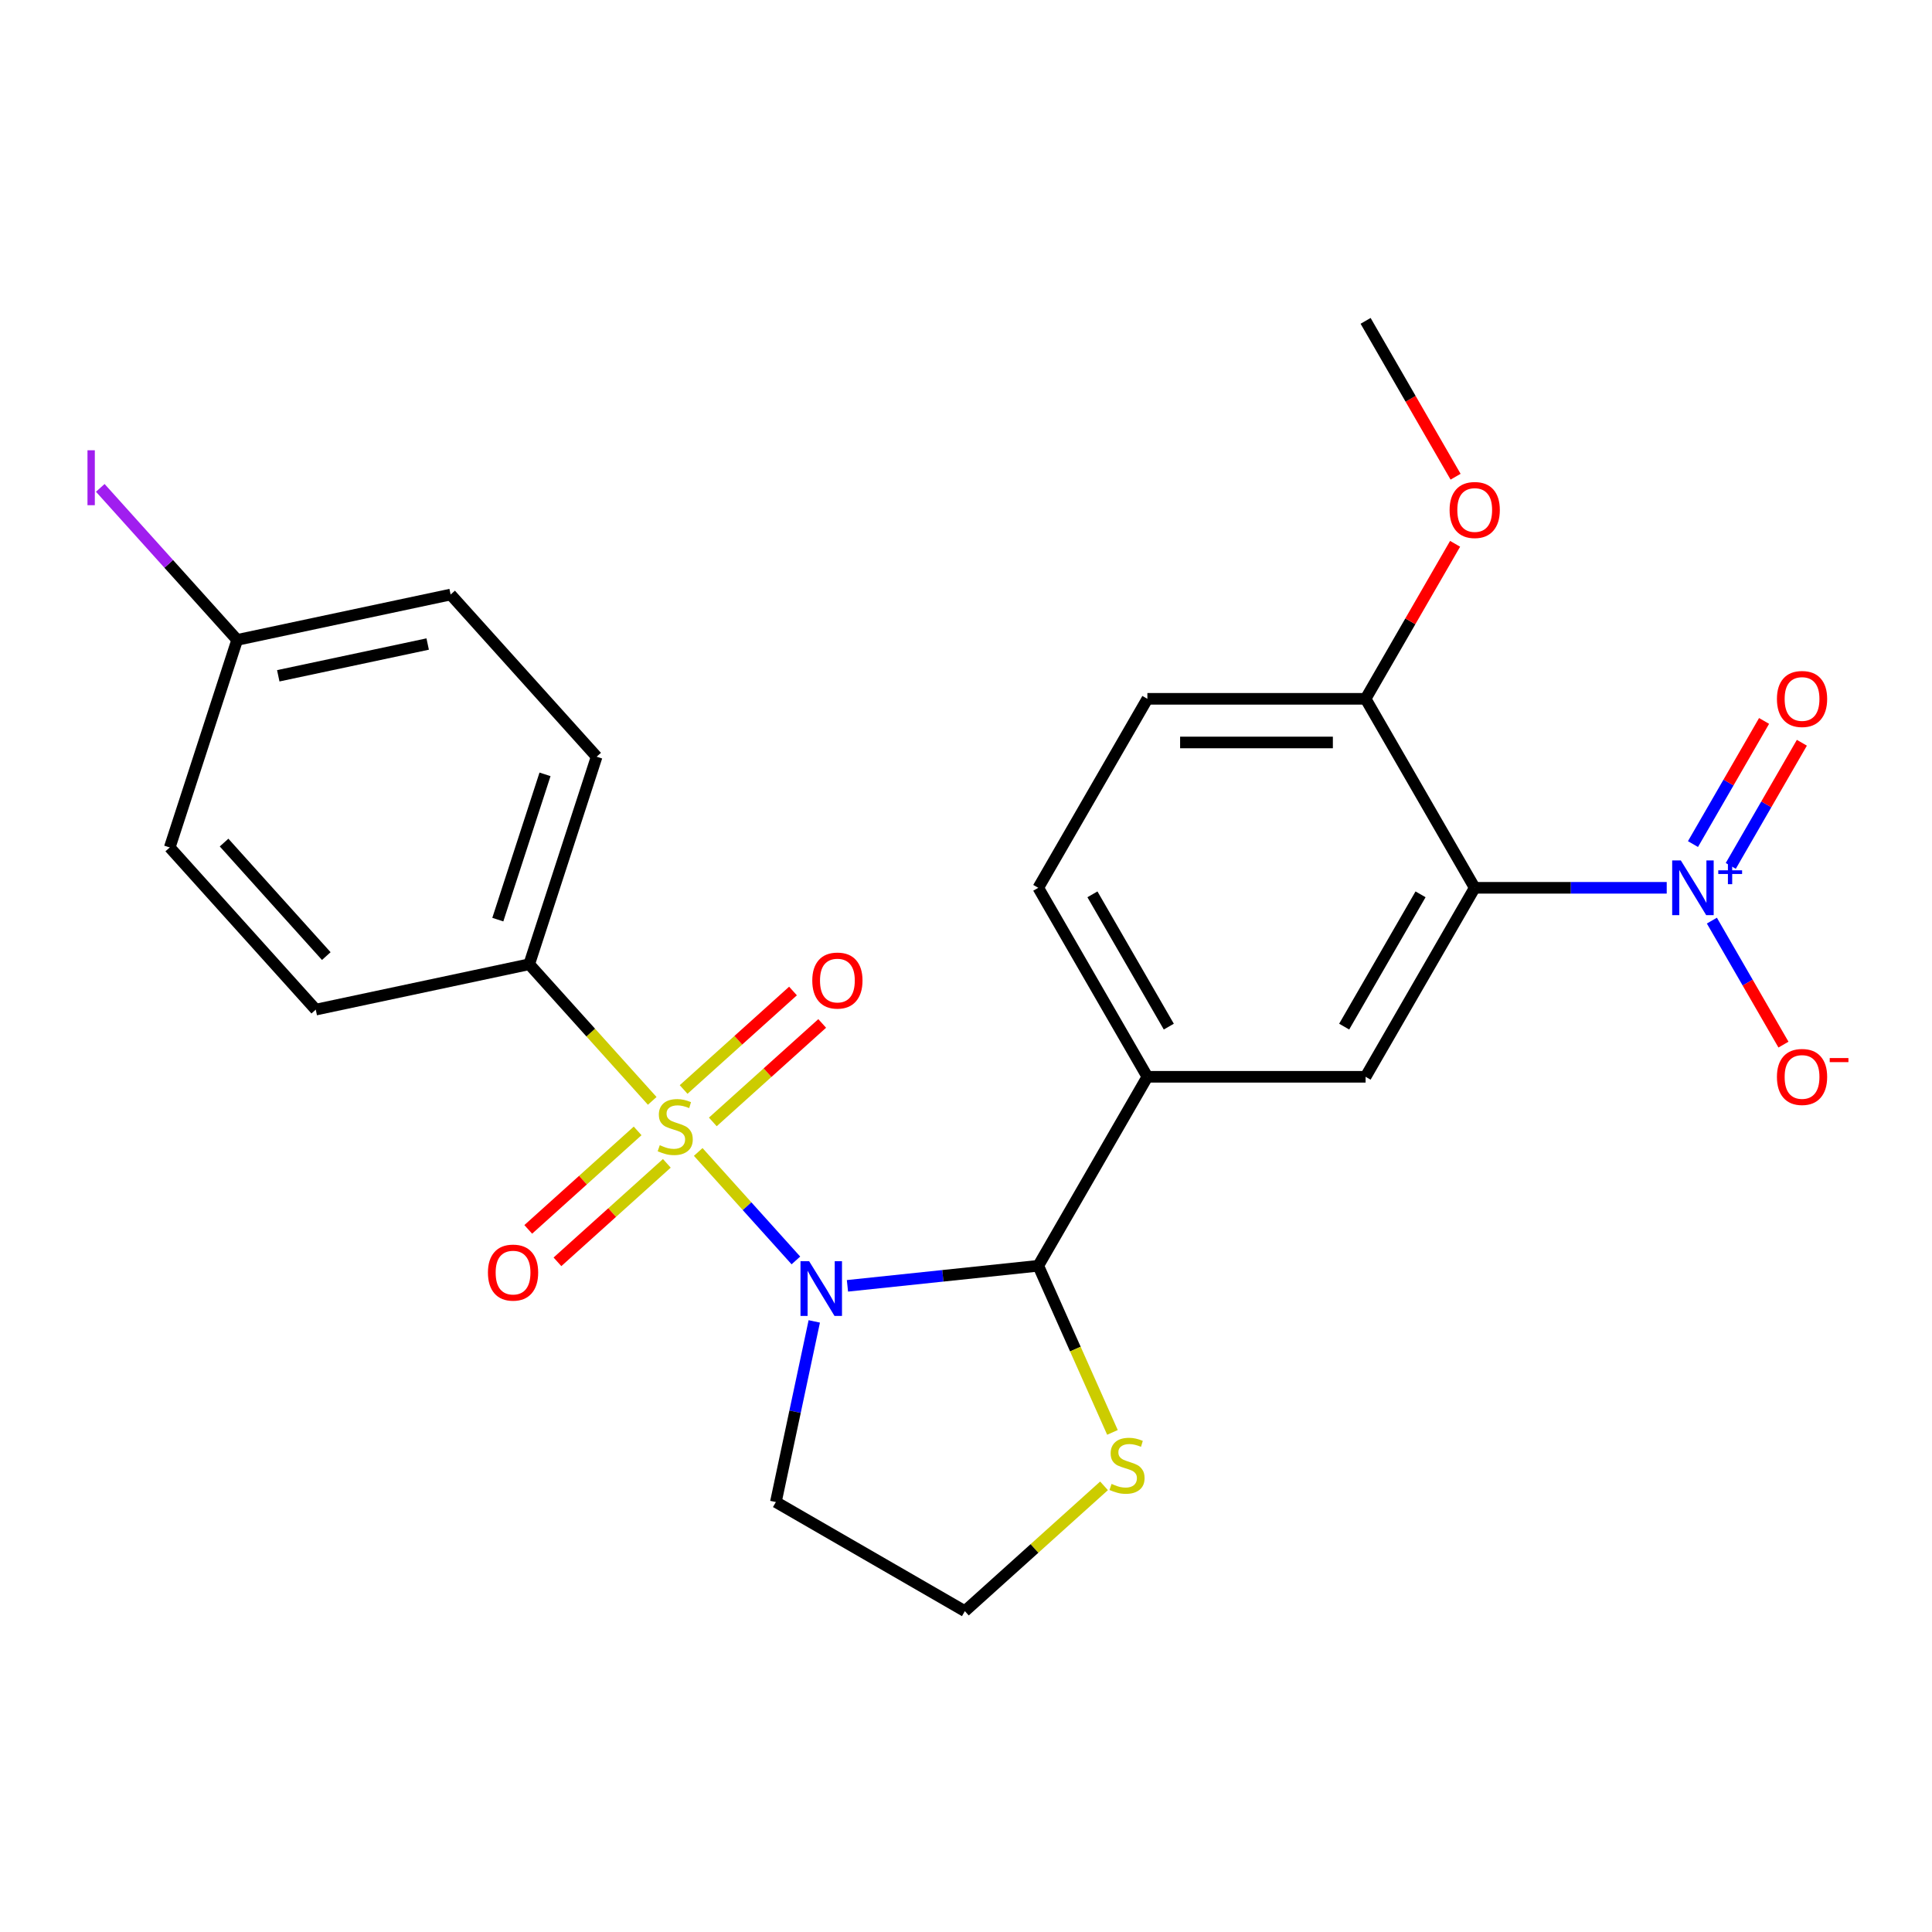 <?xml version='1.0' encoding='iso-8859-1'?>
<svg version='1.1' baseProfile='full'
              xmlns='http://www.w3.org/2000/svg'
                      xmlns:rdkit='http://www.rdkit.org/xml'
                      xmlns:xlink='http://www.w3.org/1999/xlink'
                  xml:space='preserve'
width='1000px' height='1000px' viewBox='0 0 1000 1000'>
<!-- END OF HEADER -->
<rect style='opacity:1.0;fill:#FFFFFF;stroke:none' width='1000' height='1000' x='0' y='0'> </rect>
<path class='bond-0' d='M 361.399,596.252 L 386.677,624.326' style='fill:none;fill-rule:evenodd;stroke:#CCCC00;stroke-width:6px;stroke-linecap:butt;stroke-linejoin:miter;stroke-opacity:1' />
<path class='bond-0' d='M 386.677,624.326 L 411.955,652.4' style='fill:none;fill-rule:evenodd;stroke:#0000FF;stroke-width:6px;stroke-linecap:butt;stroke-linejoin:miter;stroke-opacity:1' />
<path class='bond-6' d='M 337.592,569.811 L 305.754,534.451' style='fill:none;fill-rule:evenodd;stroke:#CCCC00;stroke-width:6px;stroke-linecap:butt;stroke-linejoin:miter;stroke-opacity:1' />
<path class='bond-6' d='M 305.754,534.451 L 273.917,499.092' style='fill:none;fill-rule:evenodd;stroke:#000000;stroke-width:6px;stroke-linecap:butt;stroke-linejoin:miter;stroke-opacity:1' />
<path class='bond-7' d='M 368.957,580.707 L 397.263,555.22' style='fill:none;fill-rule:evenodd;stroke:#CCCC00;stroke-width:6px;stroke-linecap:butt;stroke-linejoin:miter;stroke-opacity:1' />
<path class='bond-7' d='M 397.263,555.22 L 425.569,529.733' style='fill:none;fill-rule:evenodd;stroke:#FF0000;stroke-width:6px;stroke-linecap:butt;stroke-linejoin:miter;stroke-opacity:1' />
<path class='bond-7' d='M 353.842,563.919 L 382.147,538.432' style='fill:none;fill-rule:evenodd;stroke:#CCCC00;stroke-width:6px;stroke-linecap:butt;stroke-linejoin:miter;stroke-opacity:1' />
<path class='bond-7' d='M 382.147,538.432 L 410.453,512.946' style='fill:none;fill-rule:evenodd;stroke:#FF0000;stroke-width:6px;stroke-linecap:butt;stroke-linejoin:miter;stroke-opacity:1' />
<path class='bond-8' d='M 330.034,585.355 L 301.728,610.842' style='fill:none;fill-rule:evenodd;stroke:#CCCC00;stroke-width:6px;stroke-linecap:butt;stroke-linejoin:miter;stroke-opacity:1' />
<path class='bond-8' d='M 301.728,610.842 L 273.422,636.329' style='fill:none;fill-rule:evenodd;stroke:#FF0000;stroke-width:6px;stroke-linecap:butt;stroke-linejoin:miter;stroke-opacity:1' />
<path class='bond-8' d='M 345.15,602.143 L 316.844,627.63' style='fill:none;fill-rule:evenodd;stroke:#CCCC00;stroke-width:6px;stroke-linecap:butt;stroke-linejoin:miter;stroke-opacity:1' />
<path class='bond-8' d='M 316.844,627.63 L 288.538,653.116' style='fill:none;fill-rule:evenodd;stroke:#FF0000;stroke-width:6px;stroke-linecap:butt;stroke-linejoin:miter;stroke-opacity:1' />
<path class='bond-3' d='M 438.638,665.544 L 488.022,660.354' style='fill:none;fill-rule:evenodd;stroke:#0000FF;stroke-width:6px;stroke-linecap:butt;stroke-linejoin:miter;stroke-opacity:1' />
<path class='bond-3' d='M 488.022,660.354 L 537.406,655.163' style='fill:none;fill-rule:evenodd;stroke:#000000;stroke-width:6px;stroke-linecap:butt;stroke-linejoin:miter;stroke-opacity:1' />
<path class='bond-12' d='M 421.464,683.954 L 411.527,730.703' style='fill:none;fill-rule:evenodd;stroke:#0000FF;stroke-width:6px;stroke-linecap:butt;stroke-linejoin:miter;stroke-opacity:1' />
<path class='bond-12' d='M 411.527,730.703 L 401.591,777.452' style='fill:none;fill-rule:evenodd;stroke:#000000;stroke-width:6px;stroke-linecap:butt;stroke-linejoin:miter;stroke-opacity:1' />
<path class='bond-1' d='M 862.694,459.527 L 813.001,459.527' style='fill:none;fill-rule:evenodd;stroke:#0000FF;stroke-width:6px;stroke-linecap:butt;stroke-linejoin:miter;stroke-opacity:1' />
<path class='bond-1' d='M 813.001,459.527 L 763.308,459.527' style='fill:none;fill-rule:evenodd;stroke:#000000;stroke-width:6px;stroke-linecap:butt;stroke-linejoin:miter;stroke-opacity:1' />
<path class='bond-11' d='M 886.064,476.511 L 904.591,508.601' style='fill:none;fill-rule:evenodd;stroke:#0000FF;stroke-width:6px;stroke-linecap:butt;stroke-linejoin:miter;stroke-opacity:1' />
<path class='bond-11' d='M 904.591,508.601 L 923.119,540.692' style='fill:none;fill-rule:evenodd;stroke:#FF0000;stroke-width:6px;stroke-linecap:butt;stroke-linejoin:miter;stroke-opacity:1' />
<path class='bond-13' d='M 895.846,448.191 L 914.246,416.32' style='fill:none;fill-rule:evenodd;stroke:#0000FF;stroke-width:6px;stroke-linecap:butt;stroke-linejoin:miter;stroke-opacity:1' />
<path class='bond-13' d='M 914.246,416.32 L 932.646,384.45' style='fill:none;fill-rule:evenodd;stroke:#FF0000;stroke-width:6px;stroke-linecap:butt;stroke-linejoin:miter;stroke-opacity:1' />
<path class='bond-13' d='M 876.282,436.896 L 894.682,405.025' style='fill:none;fill-rule:evenodd;stroke:#0000FF;stroke-width:6px;stroke-linecap:butt;stroke-linejoin:miter;stroke-opacity:1' />
<path class='bond-13' d='M 894.682,405.025 L 913.083,373.155' style='fill:none;fill-rule:evenodd;stroke:#FF0000;stroke-width:6px;stroke-linecap:butt;stroke-linejoin:miter;stroke-opacity:1' />
<path class='bond-2' d='M 763.308,459.527 L 706.832,557.345' style='fill:none;fill-rule:evenodd;stroke:#000000;stroke-width:6px;stroke-linecap:butt;stroke-linejoin:miter;stroke-opacity:1' />
<path class='bond-2' d='M 735.273,462.905 L 695.74,531.377' style='fill:none;fill-rule:evenodd;stroke:#000000;stroke-width:6px;stroke-linecap:butt;stroke-linejoin:miter;stroke-opacity:1' />
<path class='bond-27' d='M 763.308,459.527 L 706.832,361.709' style='fill:none;fill-rule:evenodd;stroke:#000000;stroke-width:6px;stroke-linecap:butt;stroke-linejoin:miter;stroke-opacity:1' />
<path class='bond-5' d='M 537.406,655.163 L 593.882,557.345' style='fill:none;fill-rule:evenodd;stroke:#000000;stroke-width:6px;stroke-linecap:butt;stroke-linejoin:miter;stroke-opacity:1' />
<path class='bond-9' d='M 537.406,655.163 L 556.605,698.284' style='fill:none;fill-rule:evenodd;stroke:#000000;stroke-width:6px;stroke-linecap:butt;stroke-linejoin:miter;stroke-opacity:1' />
<path class='bond-9' d='M 556.605,698.284 L 575.804,741.405' style='fill:none;fill-rule:evenodd;stroke:#CCCC00;stroke-width:6px;stroke-linecap:butt;stroke-linejoin:miter;stroke-opacity:1' />
<path class='bond-4' d='M 706.832,557.345 L 593.882,557.345' style='fill:none;fill-rule:evenodd;stroke:#000000;stroke-width:6px;stroke-linecap:butt;stroke-linejoin:miter;stroke-opacity:1' />
<path class='bond-14' d='M 593.882,557.345 L 537.406,459.527' style='fill:none;fill-rule:evenodd;stroke:#000000;stroke-width:6px;stroke-linecap:butt;stroke-linejoin:miter;stroke-opacity:1' />
<path class='bond-14' d='M 604.974,531.377 L 565.441,462.905' style='fill:none;fill-rule:evenodd;stroke:#000000;stroke-width:6px;stroke-linecap:butt;stroke-linejoin:miter;stroke-opacity:1' />
<path class='bond-16' d='M 273.917,499.092 L 308.821,391.67' style='fill:none;fill-rule:evenodd;stroke:#000000;stroke-width:6px;stroke-linecap:butt;stroke-linejoin:miter;stroke-opacity:1' />
<path class='bond-16' d='M 257.668,475.998 L 282.101,400.803' style='fill:none;fill-rule:evenodd;stroke:#000000;stroke-width:6px;stroke-linecap:butt;stroke-linejoin:miter;stroke-opacity:1' />
<path class='bond-17' d='M 273.917,499.092 L 163.434,522.576' style='fill:none;fill-rule:evenodd;stroke:#000000;stroke-width:6px;stroke-linecap:butt;stroke-linejoin:miter;stroke-opacity:1' />
<path class='bond-26' d='M 571.444,769.067 L 535.426,801.497' style='fill:none;fill-rule:evenodd;stroke:#CCCC00;stroke-width:6px;stroke-linecap:butt;stroke-linejoin:miter;stroke-opacity:1' />
<path class='bond-26' d='M 535.426,801.497 L 499.409,833.927' style='fill:none;fill-rule:evenodd;stroke:#000000;stroke-width:6px;stroke-linecap:butt;stroke-linejoin:miter;stroke-opacity:1' />
<path class='bond-10' d='M 706.832,361.709 L 593.882,361.709' style='fill:none;fill-rule:evenodd;stroke:#000000;stroke-width:6px;stroke-linecap:butt;stroke-linejoin:miter;stroke-opacity:1' />
<path class='bond-10' d='M 689.89,384.299 L 610.824,384.299' style='fill:none;fill-rule:evenodd;stroke:#000000;stroke-width:6px;stroke-linecap:butt;stroke-linejoin:miter;stroke-opacity:1' />
<path class='bond-23' d='M 706.832,361.709 L 729.994,321.592' style='fill:none;fill-rule:evenodd;stroke:#000000;stroke-width:6px;stroke-linecap:butt;stroke-linejoin:miter;stroke-opacity:1' />
<path class='bond-23' d='M 729.994,321.592 L 753.156,281.474' style='fill:none;fill-rule:evenodd;stroke:#FF0000;stroke-width:6px;stroke-linecap:butt;stroke-linejoin:miter;stroke-opacity:1' />
<path class='bond-18' d='M 401.591,777.452 L 499.409,833.927' style='fill:none;fill-rule:evenodd;stroke:#000000;stroke-width:6px;stroke-linecap:butt;stroke-linejoin:miter;stroke-opacity:1' />
<path class='bond-15' d='M 537.406,459.527 L 593.882,361.709' style='fill:none;fill-rule:evenodd;stroke:#000000;stroke-width:6px;stroke-linecap:butt;stroke-linejoin:miter;stroke-opacity:1' />
<path class='bond-21' d='M 308.821,391.67 L 233.242,307.731' style='fill:none;fill-rule:evenodd;stroke:#000000;stroke-width:6px;stroke-linecap:butt;stroke-linejoin:miter;stroke-opacity:1' />
<path class='bond-20' d='M 163.434,522.576 L 87.856,438.637' style='fill:none;fill-rule:evenodd;stroke:#000000;stroke-width:6px;stroke-linecap:butt;stroke-linejoin:miter;stroke-opacity:1' />
<path class='bond-20' d='M 168.885,494.87 L 115.98,436.112' style='fill:none;fill-rule:evenodd;stroke:#000000;stroke-width:6px;stroke-linecap:butt;stroke-linejoin:miter;stroke-opacity:1' />
<path class='bond-19' d='M 122.759,331.215 L 87.856,438.637' style='fill:none;fill-rule:evenodd;stroke:#000000;stroke-width:6px;stroke-linecap:butt;stroke-linejoin:miter;stroke-opacity:1' />
<path class='bond-22' d='M 122.759,331.215 L 87.332,291.869' style='fill:none;fill-rule:evenodd;stroke:#000000;stroke-width:6px;stroke-linecap:butt;stroke-linejoin:miter;stroke-opacity:1' />
<path class='bond-22' d='M 87.332,291.869 L 51.904,252.523' style='fill:none;fill-rule:evenodd;stroke:#A01EEF;stroke-width:6px;stroke-linecap:butt;stroke-linejoin:miter;stroke-opacity:1' />
<path class='bond-25' d='M 122.759,331.215 L 233.242,307.731' style='fill:none;fill-rule:evenodd;stroke:#000000;stroke-width:6px;stroke-linecap:butt;stroke-linejoin:miter;stroke-opacity:1' />
<path class='bond-25' d='M 144.029,349.789 L 221.366,333.35' style='fill:none;fill-rule:evenodd;stroke:#000000;stroke-width:6px;stroke-linecap:butt;stroke-linejoin:miter;stroke-opacity:1' />
<path class='bond-24' d='M 753.41,246.747 L 730.121,206.41' style='fill:none;fill-rule:evenodd;stroke:#FF0000;stroke-width:6px;stroke-linecap:butt;stroke-linejoin:miter;stroke-opacity:1' />
<path class='bond-24' d='M 730.121,206.41 L 706.832,166.073' style='fill:none;fill-rule:evenodd;stroke:#000000;stroke-width:6px;stroke-linecap:butt;stroke-linejoin:miter;stroke-opacity:1' />
<path  class='atom-0' d='M 341.496 592.751
Q 341.816 592.871, 343.136 593.431
Q 344.456 593.991, 345.896 594.351
Q 347.376 594.671, 348.816 594.671
Q 351.496 594.671, 353.056 593.391
Q 354.616 592.071, 354.616 589.791
Q 354.616 588.231, 353.816 587.271
Q 353.056 586.311, 351.856 585.791
Q 350.656 585.271, 348.656 584.671
Q 346.136 583.911, 344.616 583.191
Q 343.136 582.471, 342.056 580.951
Q 341.016 579.431, 341.016 576.871
Q 341.016 573.311, 343.416 571.111
Q 345.856 568.911, 350.656 568.911
Q 353.936 568.911, 357.656 570.471
L 356.736 573.551
Q 353.336 572.151, 350.776 572.151
Q 348.016 572.151, 346.496 573.311
Q 344.976 574.431, 345.016 576.391
Q 345.016 577.911, 345.776 578.831
Q 346.576 579.751, 347.696 580.271
Q 348.856 580.791, 350.776 581.391
Q 353.336 582.191, 354.856 582.991
Q 356.376 583.791, 357.456 585.431
Q 358.576 587.031, 358.576 589.791
Q 358.576 593.711, 355.936 595.831
Q 353.336 597.911, 348.976 597.911
Q 346.456 597.911, 344.536 597.351
Q 342.656 596.831, 340.416 595.911
L 341.496 592.751
' fill='#CCCC00'/>
<path  class='atom-1' d='M 418.814 652.81
L 428.094 667.81
Q 429.014 669.29, 430.494 671.97
Q 431.974 674.65, 432.054 674.81
L 432.054 652.81
L 435.814 652.81
L 435.814 681.13
L 431.934 681.13
L 421.974 664.73
Q 420.814 662.81, 419.574 660.61
Q 418.374 658.41, 418.014 657.73
L 418.014 681.13
L 414.334 681.13
L 414.334 652.81
L 418.814 652.81
' fill='#0000FF'/>
<path  class='atom-2' d='M 869.998 445.367
L 879.278 460.367
Q 880.198 461.847, 881.678 464.527
Q 883.158 467.207, 883.238 467.367
L 883.238 445.367
L 886.998 445.367
L 886.998 473.687
L 883.118 473.687
L 873.158 457.287
Q 871.998 455.367, 870.758 453.167
Q 869.558 450.967, 869.198 450.287
L 869.198 473.687
L 865.518 473.687
L 865.518 445.367
L 869.998 445.367
' fill='#0000FF'/>
<path  class='atom-2' d='M 889.374 450.472
L 894.364 450.472
L 894.364 445.218
L 896.581 445.218
L 896.581 450.472
L 901.703 450.472
L 901.703 452.373
L 896.581 452.373
L 896.581 457.653
L 894.364 457.653
L 894.364 452.373
L 889.374 452.373
L 889.374 450.472
' fill='#0000FF'/>
<path  class='atom-8' d='M 420.434 507.532
Q 420.434 500.732, 423.794 496.932
Q 427.154 493.132, 433.434 493.132
Q 439.714 493.132, 443.074 496.932
Q 446.434 500.732, 446.434 507.532
Q 446.434 514.412, 443.034 518.332
Q 439.634 522.212, 433.434 522.212
Q 427.194 522.212, 423.794 518.332
Q 420.434 514.452, 420.434 507.532
M 433.434 519.012
Q 437.754 519.012, 440.074 516.132
Q 442.434 513.212, 442.434 507.532
Q 442.434 501.972, 440.074 499.172
Q 437.754 496.332, 433.434 496.332
Q 429.114 496.332, 426.754 499.132
Q 424.434 501.932, 424.434 507.532
Q 424.434 513.252, 426.754 516.132
Q 429.114 519.012, 433.434 519.012
' fill='#FF0000'/>
<path  class='atom-9' d='M 252.557 658.69
Q 252.557 651.89, 255.917 648.09
Q 259.277 644.29, 265.557 644.29
Q 271.837 644.29, 275.197 648.09
Q 278.557 651.89, 278.557 658.69
Q 278.557 665.57, 275.157 669.49
Q 271.757 673.37, 265.557 673.37
Q 259.317 673.37, 255.917 669.49
Q 252.557 665.61, 252.557 658.69
M 265.557 670.17
Q 269.877 670.17, 272.197 667.29
Q 274.557 664.37, 274.557 658.69
Q 274.557 653.13, 272.197 650.33
Q 269.877 647.49, 265.557 647.49
Q 261.237 647.49, 258.877 650.29
Q 256.557 653.09, 256.557 658.69
Q 256.557 664.41, 258.877 667.29
Q 261.237 670.17, 265.557 670.17
' fill='#FF0000'/>
<path  class='atom-10' d='M 575.347 768.069
Q 575.667 768.189, 576.987 768.749
Q 578.307 769.309, 579.747 769.669
Q 581.227 769.989, 582.667 769.989
Q 585.347 769.989, 586.907 768.709
Q 588.467 767.389, 588.467 765.109
Q 588.467 763.549, 587.667 762.589
Q 586.907 761.629, 585.707 761.109
Q 584.507 760.589, 582.507 759.989
Q 579.987 759.229, 578.467 758.509
Q 576.987 757.789, 575.907 756.269
Q 574.867 754.749, 574.867 752.189
Q 574.867 748.629, 577.267 746.429
Q 579.707 744.229, 584.507 744.229
Q 587.787 744.229, 591.507 745.789
L 590.587 748.869
Q 587.187 747.469, 584.627 747.469
Q 581.867 747.469, 580.347 748.629
Q 578.827 749.749, 578.867 751.709
Q 578.867 753.229, 579.627 754.149
Q 580.427 755.069, 581.547 755.589
Q 582.707 756.109, 584.627 756.709
Q 587.187 757.509, 588.707 758.309
Q 590.227 759.109, 591.307 760.749
Q 592.427 762.349, 592.427 765.109
Q 592.427 769.029, 589.787 771.149
Q 587.187 773.229, 582.827 773.229
Q 580.307 773.229, 578.387 772.669
Q 576.507 772.149, 574.267 771.229
L 575.347 768.069
' fill='#CCCC00'/>
<path  class='atom-12' d='M 919.734 557.425
Q 919.734 550.625, 923.094 546.825
Q 926.454 543.025, 932.734 543.025
Q 939.014 543.025, 942.374 546.825
Q 945.734 550.625, 945.734 557.425
Q 945.734 564.305, 942.334 568.225
Q 938.934 572.105, 932.734 572.105
Q 926.494 572.105, 923.094 568.225
Q 919.734 564.345, 919.734 557.425
M 932.734 568.905
Q 937.054 568.905, 939.374 566.025
Q 941.734 563.105, 941.734 557.425
Q 941.734 551.865, 939.374 549.065
Q 937.054 546.225, 932.734 546.225
Q 928.414 546.225, 926.054 549.025
Q 923.734 551.825, 923.734 557.425
Q 923.734 563.145, 926.054 566.025
Q 928.414 568.905, 932.734 568.905
' fill='#FF0000'/>
<path  class='atom-12' d='M 947.054 547.647
L 956.742 547.647
L 956.742 549.759
L 947.054 549.759
L 947.054 547.647
' fill='#FF0000'/>
<path  class='atom-14' d='M 919.734 361.789
Q 919.734 354.989, 923.094 351.189
Q 926.454 347.389, 932.734 347.389
Q 939.014 347.389, 942.374 351.189
Q 945.734 354.989, 945.734 361.789
Q 945.734 368.669, 942.334 372.589
Q 938.934 376.469, 932.734 376.469
Q 926.494 376.469, 923.094 372.589
Q 919.734 368.709, 919.734 361.789
M 932.734 373.269
Q 937.054 373.269, 939.374 370.389
Q 941.734 367.469, 941.734 361.789
Q 941.734 356.229, 939.374 353.429
Q 937.054 350.589, 932.734 350.589
Q 928.414 350.589, 926.054 353.389
Q 923.734 356.189, 923.734 361.789
Q 923.734 367.509, 926.054 370.389
Q 928.414 373.269, 932.734 373.269
' fill='#FF0000'/>
<path  class='atom-23' d='M 45.281 233.056
L 49.081 233.056
L 49.081 261.496
L 45.281 261.496
L 45.281 233.056
' fill='#A01EEF'/>
<path  class='atom-24' d='M 750.308 263.971
Q 750.308 257.171, 753.668 253.371
Q 757.028 249.571, 763.308 249.571
Q 769.588 249.571, 772.948 253.371
Q 776.308 257.171, 776.308 263.971
Q 776.308 270.851, 772.908 274.771
Q 769.508 278.651, 763.308 278.651
Q 757.068 278.651, 753.668 274.771
Q 750.308 270.891, 750.308 263.971
M 763.308 275.451
Q 767.628 275.451, 769.948 272.571
Q 772.308 269.651, 772.308 263.971
Q 772.308 258.411, 769.948 255.611
Q 767.628 252.771, 763.308 252.771
Q 758.988 252.771, 756.628 255.571
Q 754.308 258.371, 754.308 263.971
Q 754.308 269.691, 756.628 272.571
Q 758.988 275.451, 763.308 275.451
' fill='#FF0000'/>
</svg>
